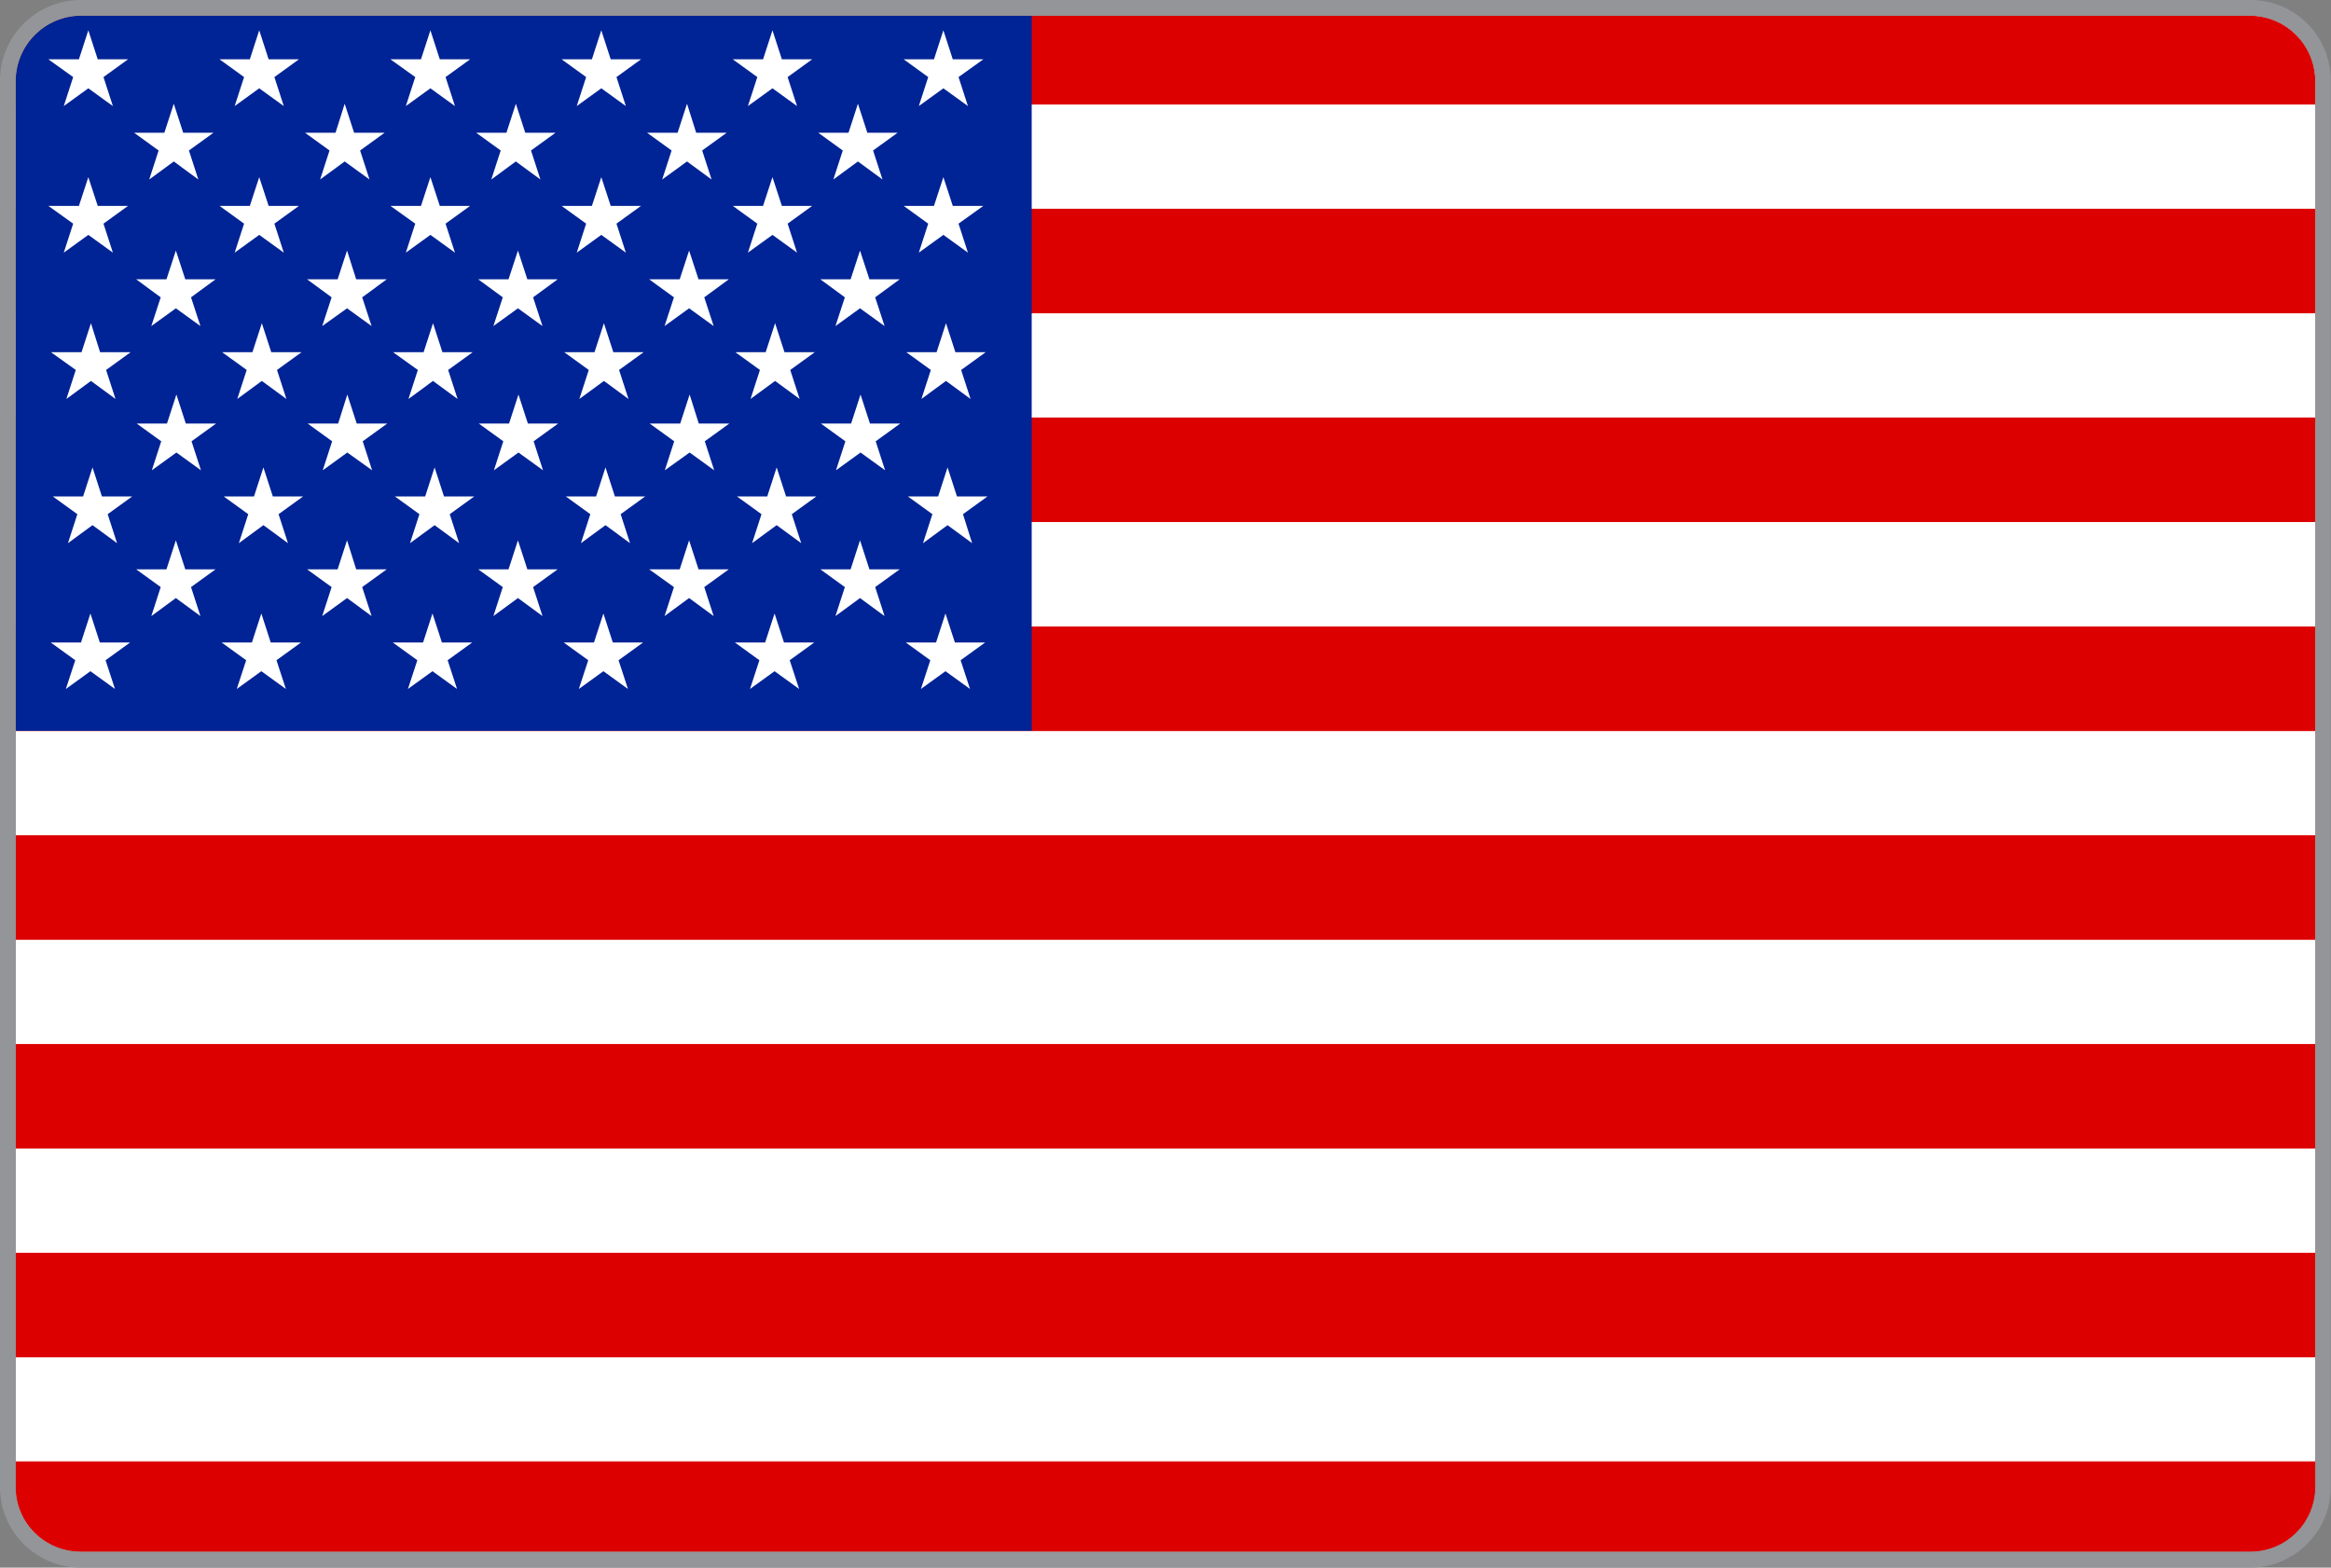 <?xml version="1.0" encoding="utf-8"?>
<!-- Generator: Adobe Illustrator 23.0.3, SVG Export Plug-In . SVG Version: 6.00 Build 0)  -->
<svg version="1.1" id="Layer_1" xmlns="http://www.w3.org/2000/svg" xmlns:xlink="http://www.w3.org/1999/xlink" x="0px" y="0px"
	 viewBox="0 0 892 600" style="enable-background:new 0 0 892 600;" xml:space="preserve">
<rect x="0" y="0" width="892" height="600" fill="#808080" stroke="none"/>
<style type="text/css">
	.st0{clip-path:url(#SVGID_2_);}
	.st1{fill:#FFFFFF;}
	.st2{fill:#DD0000;}
	.st3{fill:#002395;}
	.st4{fill:#939598;}
</style>
<title>Estados Unidos</title>
<g>
	<g>
		<g>
			<defs>
				<path id="SVGID_1_" d="M861.1,6c13.7,0.1,24.8,11.2,24.9,24.9V569c0,13.8-11.1,24.9-24.9,24.9l0,0H30.9
					c-13.7,0-24.9-11-24.9-24.7c0,0,0,0,0-0.1V30.9C6.1,17.2,17.2,6.1,30.9,6H861.1"/>
			</defs>
			<clipPath id="SVGID_2_">
				<use xlink:href="#SVGID_1_"  style="overflow:visible;"/>
			</clipPath>
			<g class="st0">
				<rect id="_59" class="st1" width="891.9" height="600"/>
				<rect id="_58" class="st2" width="893.5" height="40"/>
				<rect id="_57" y="79.9" class="st2" width="892" height="40"/>
				<rect id="_56" y="159.8" class="st2" width="892" height="40"/>
				<rect id="_55" y="239.8" class="st2" width="891.9" height="40"/>
				<rect id="_54" y="319.7" class="st2" width="892" height="40"/>
				<rect id="_53" y="399.6" class="st2" width="892" height="40"/>
				<rect id="_52" y="479.5" class="st2" width="892" height="40"/>
				<rect id="_52-2" y="559.4" class="st2" width="907.5" height="40"/>
				<rect id="_52-3" y="559.4" class="st2" width="892" height="40"/>
				<rect id="_51" class="st3" width="394.8" height="279.7"/>
				<polygon id="_50" class="st1" points="18.5,22.7 28,29.5 24.4,40.6 33.8,33.8 43.2,40.6 39.6,29.5 49,22.7 37.4,22.7 33.8,11.6 
					30.2,22.7 				"/>
				<polygon id="_49" class="st1" points="84,22.7 93.4,29.5 89.8,40.6 99.2,33.8 108.6,40.6 105,29.5 114.4,22.7 102.8,22.7 
					99.2,11.6 95.6,22.7 				"/>
				<polygon id="_48" class="st1" points="149.4,22.7 158.9,29.5 155.3,40.6 164.7,33.8 174.1,40.6 170.5,29.5 179.9,22.7 
					168.3,22.7 164.7,11.6 161.1,22.7 				"/>
				<polygon id="_47" class="st1" points="214.9,22.7 224.3,29.5 220.7,40.6 230.1,33.8 239.5,40.6 235.9,29.5 245.3,22.7 
					233.7,22.7 230.1,11.6 226.5,22.7 				"/>
				<polygon id="_46" class="st1" points="280.4,22.7 289.8,29.5 286.2,40.6 295.6,33.8 305,40.6 301.4,29.5 310.8,22.7 299.2,22.7 
					295.6,11.6 292,22.7 				"/>
				<polygon id="_45" class="st1" points="345.8,22.7 355.2,29.5 351.6,40.6 361,33.8 370.4,40.6 366.8,29.5 376.3,22.7 364.6,22.7 
					361,11.6 357.4,22.7 				"/>
				<polygon id="_44" class="st1" points="51.3,50.8 60.7,57.6 57.1,68.7 66.5,61.8 75.9,68.7 72.3,57.6 81.7,50.8 70.1,50.8 
					66.5,39.7 62.9,50.8 				"/>
				<polygon id="_43" class="st1" points="116.7,50.8 126.1,57.6 122.5,68.7 131.9,61.8 141.4,68.7 137.8,57.6 147.2,50.8 
					135.5,50.8 131.9,39.7 128.4,50.8 				"/>
				<polygon id="_42" class="st1" points="182.2,50.8 191.6,57.6 188,68.7 197.4,61.8 206.8,68.7 203.2,57.6 212.6,50.8 201,50.8 
					197.4,39.7 193.8,50.8 				"/>
				<polygon id="_41" class="st1" points="247.6,50.8 257,57.6 253.4,68.7 262.9,61.8 272.3,68.7 268.7,57.6 278.1,50.8 266.4,50.8 
					262.9,39.7 259.3,50.8 				"/>
				<polygon id="_40" class="st1" points="313.1,50.8 322.5,57.6 318.9,68.7 328.3,61.8 337.7,68.7 334.1,57.6 343.5,50.8 
					331.9,50.8 328.3,39.7 324.7,50.8 				"/>
				<polygon id="_39" class="st1" points="18.5,78.8 28,85.6 24.4,96.7 33.8,89.9 43.2,96.7 39.6,85.6 49,78.8 37.4,78.8 33.8,67.8 
					30.2,78.8 				"/>
				<polygon id="_38" class="st1" points="84,78.8 93.4,85.6 89.8,96.7 99.2,89.9 108.6,96.7 105,85.6 114.4,78.8 102.8,78.8 
					99.2,67.8 95.6,78.8 				"/>
				<polygon id="_37" class="st1" points="149.4,78.8 158.9,85.6 155.3,96.7 164.7,89.9 174.1,96.7 170.5,85.6 179.9,78.8 
					168.3,78.8 164.7,67.8 161.1,78.8 				"/>
				<polygon id="_36" class="st1" points="214.9,78.8 224.3,85.6 220.7,96.7 230.1,89.9 239.5,96.7 235.9,85.6 245.3,78.8 
					233.7,78.8 230.1,67.8 226.5,78.8 				"/>
				<polygon id="_35" class="st1" points="280.4,78.8 289.8,85.6 286.2,96.7 295.6,89.9 305,96.7 301.4,85.6 310.8,78.8 299.2,78.8 
					295.6,67.8 292,78.8 				"/>
				<polygon id="_34" class="st1" points="345.8,78.8 355.2,85.6 351.6,96.7 361,89.9 370.4,96.7 366.8,85.6 376.3,78.8 364.6,78.8 
					361,67.8 357.4,78.8 				"/>
				<polygon id="_33" class="st1" points="52.1,106.9 61.5,113.8 57.9,124.8 67.3,118 76.7,124.8 73.1,113.8 82.5,106.9 70.9,106.9 
					67.3,95.9 63.7,106.9 				"/>
				<polygon id="_32" class="st1" points="117.5,106.9 126.9,113.8 123.3,124.8 132.8,118 142.2,124.8 138.6,113.8 148,106.9 
					136.3,106.9 132.8,95.9 129.2,106.9 				"/>
				<polygon id="_31" class="st1" points="183,106.9 192.4,113.8 188.8,124.8 198.2,118 207.6,124.8 204,113.8 213.4,106.9 
					201.8,106.9 198.2,95.9 194.6,106.9 				"/>
				<polygon id="_30" class="st1" points="248.4,106.9 257.9,113.8 254.3,124.8 263.7,118 273.1,124.8 269.5,113.8 278.9,106.9 
					267.3,106.9 263.7,95.9 260.1,106.9 				"/>
				<polygon id="_29" class="st1" points="313.9,106.9 323.3,113.8 319.7,124.8 329.1,118 338.5,124.8 334.9,113.8 344.3,106.9 
					332.7,106.9 329.1,95.9 325.5,106.9 				"/>
				<polygon id="_28" class="st1" points="19.5,134.8 29,141.6 25.4,152.7 34.8,145.8 44.2,152.7 40.6,141.6 50,134.8 38.3,134.8 
					34.8,123.7 31.2,134.8 				"/>
				<polygon id="_27" class="st1" points="85,134.8 94.4,141.6 90.8,152.7 100.2,145.8 109.6,152.7 106,141.6 115.4,134.8 
					103.8,134.8 100.2,123.7 96.6,134.8 				"/>
				<polygon id="_26" class="st1" points="150.4,134.8 159.9,141.6 156.3,152.7 165.7,145.8 175.1,152.7 171.5,141.6 180.9,134.8 
					169.3,134.8 165.7,123.7 162.1,134.8 				"/>
				<polygon id="_25" class="st1" points="215.9,134.8 225.3,141.6 221.7,152.7 231.1,145.8 240.5,152.7 236.9,141.6 246.3,134.8 
					234.7,134.8 231.1,123.7 227.5,134.8 				"/>
				<polygon id="_24" class="st1" points="281.4,134.8 290.8,141.6 287.2,152.7 296.6,145.8 306,152.7 302.4,141.6 311.8,134.8 
					300.2,134.8 296.6,123.7 293,134.8 				"/>
				<polygon id="_23" class="st1" points="346.8,134.8 356.2,141.6 352.6,152.7 362,145.8 371.4,152.7 367.8,141.6 377.2,134.8 
					365.6,134.8 362,123.7 358.4,134.8 				"/>
				<polygon id="_22" class="st1" points="20.2,190 29.6,196.8 26,207.9 35.4,201 44.8,207.9 41.2,196.8 50.6,190 39,190 
					35.4,178.9 31.8,190 				"/>
				<polygon id="_21" class="st1" points="85.6,190 95,196.8 91.4,207.9 100.8,201 110.2,207.9 106.6,196.8 116,190 104.4,190 
					100.8,178.9 97.2,190 				"/>
				<polygon id="_20" class="st1" points="151.1,190 160.5,196.8 156.9,207.9 166.3,201 175.7,207.9 172.1,196.8 181.5,190 
					169.9,190 166.3,178.9 162.7,190 				"/>
				<polygon id="_19" class="st1" points="216.5,190 225.9,196.8 222.3,207.9 231.7,201 241.1,207.9 237.5,196.8 246.9,190 
					235.3,190 231.7,178.9 228.1,190 				"/>
				<polygon id="_18" class="st1" points="282,190 291.4,196.8 287.8,207.9 297.2,201 306.6,207.9 303,196.8 312.4,190 300.8,190 
					297.2,178.9 293.6,190 				"/>
				<polygon id="_17" class="st1" points="347.4,190 356.8,196.8 353.2,207.9 362.6,201 372,207.9 368.5,196.8 377.9,190 366.2,190 
					362.6,178.9 359,190 				"/>
				<polygon id="_16" class="st1" points="19.4,245.9 28.8,252.7 25.2,263.7 34.6,256.9 44,263.7 40.4,252.7 49.8,245.9 38.2,245.9 
					34.6,234.8 31,245.9 				"/>
				<polygon id="_15" class="st1" points="84.8,245.9 94.2,252.7 90.6,263.7 100,256.9 109.4,263.7 105.8,252.7 115.2,245.9 
					103.6,245.9 100,234.8 96.4,245.9 				"/>
				<polygon id="_14" class="st1" points="150.3,245.9 159.7,252.7 156.1,263.7 165.5,256.9 174.9,263.7 171.3,252.7 180.7,245.9 
					169.1,245.9 165.5,234.8 161.9,245.9 				"/>
				<polygon id="_13" class="st1" points="215.7,245.9 225.1,252.7 221.5,263.7 230.9,256.9 240.3,263.7 236.7,252.7 246.1,245.9 
					234.5,245.9 230.9,234.8 227.3,245.9 				"/>
				<polygon id="_12" class="st1" points="281.2,245.9 290.6,252.7 287,263.7 296.4,256.9 305.8,263.7 302.2,252.7 311.6,245.9 
					300,245.9 296.4,234.8 292.8,245.9 				"/>
				<polygon id="_11" class="st1" points="346.6,245.9 356,252.7 352.4,263.7 361.8,256.9 371.2,263.7 367.6,252.7 377,245.9 
					365.4,245.9 361.8,234.8 358.2,245.9 				"/>
				<polygon id="_10" class="st1" points="52.3,162.1 61.7,168.9 58.1,180 67.5,173.2 76.9,180 73.3,168.9 82.7,162.1 71.1,162.1 
					67.5,151 63.9,162.1 				"/>
				<polygon id="_9" class="st1" points="117.7,162.1 127.1,168.9 123.5,180 132.9,173.2 142.4,180 138.8,168.9 148.2,162.1 
					136.5,162.1 132.9,151 129.4,162.1 				"/>
				<polygon id="_8" class="st1" points="183.2,162.1 192.6,168.9 189,180 198.4,173.2 207.8,180 204.2,168.9 213.6,162.1 
					202,162.1 198.4,151 194.8,162.1 				"/>
				<polygon id="_7" class="st1" points="248.6,162.1 258,168.9 254.4,180 263.9,173.2 273.3,180 269.7,168.9 279.1,162.1 
					267.4,162.1 263.9,151 260.3,162.1 				"/>
				<polygon id="_6" class="st1" points="314.1,162.1 323.5,168.9 319.9,180 329.3,173.2 338.7,180 335.1,168.9 344.5,162.1 
					332.9,162.1 329.3,151 325.7,162.1 				"/>
				<polygon id="_5" class="st1" points="52.1,217.9 61.5,224.7 57.9,235.8 67.3,228.9 76.7,235.8 73.1,224.7 82.5,217.9 
					70.9,217.9 67.3,206.8 63.7,217.9 				"/>
				<polygon id="_4" class="st1" points="117.5,217.9 126.9,224.7 123.3,235.8 132.8,228.9 142.2,235.8 138.6,224.7 148,217.9 
					136.3,217.9 132.8,206.8 129.2,217.9 				"/>
				<polygon id="_3" class="st1" points="183,217.9 192.4,224.7 188.8,235.8 198.2,228.9 207.6,235.8 204,224.7 213.4,217.9 
					201.8,217.9 198.2,206.8 194.6,217.9 				"/>
				<polygon id="_2" class="st1" points="248.4,217.9 257.9,224.7 254.3,235.8 263.7,228.9 273.1,235.8 269.5,224.7 278.9,217.9 
					267.3,217.9 263.7,206.8 260.1,217.9 				"/>
				<polygon id="_1" class="st1" points="313.9,217.9 323.3,224.7 319.7,235.8 329.1,228.9 338.5,235.8 334.9,224.7 344.3,217.9 
					332.7,217.9 329.1,206.8 325.5,217.9 				"/>
			</g>
		</g>
	</g>
</g>
<g>
	<g id="Layer_1-2">
		<path class="st4" d="M861.1,6c13.7,0.1,24.8,11.2,24.9,24.9V569c0,13.8-11.1,24.9-24.9,24.9l0,0H30.9c-13.7,0-24.9-11-24.9-24.7
			c0,0,0,0,0-0.1V30.9C6.1,17.2,17.2,6.1,30.9,6H861.1 M861.1,0H30.9C13.9,0,0,13.8,0,30.8v0.1l0,0V569c-0.1,17.1,13.7,30.9,30.8,31
			h0.1H861c17,0,30.9-13.8,30.9-30.8v-0.1V30.9c0.1-17-13.6-30.8-30.5-30.9C861.3,0,861.2,0,861.1,0z"/>
	</g>
</g>
</svg>
